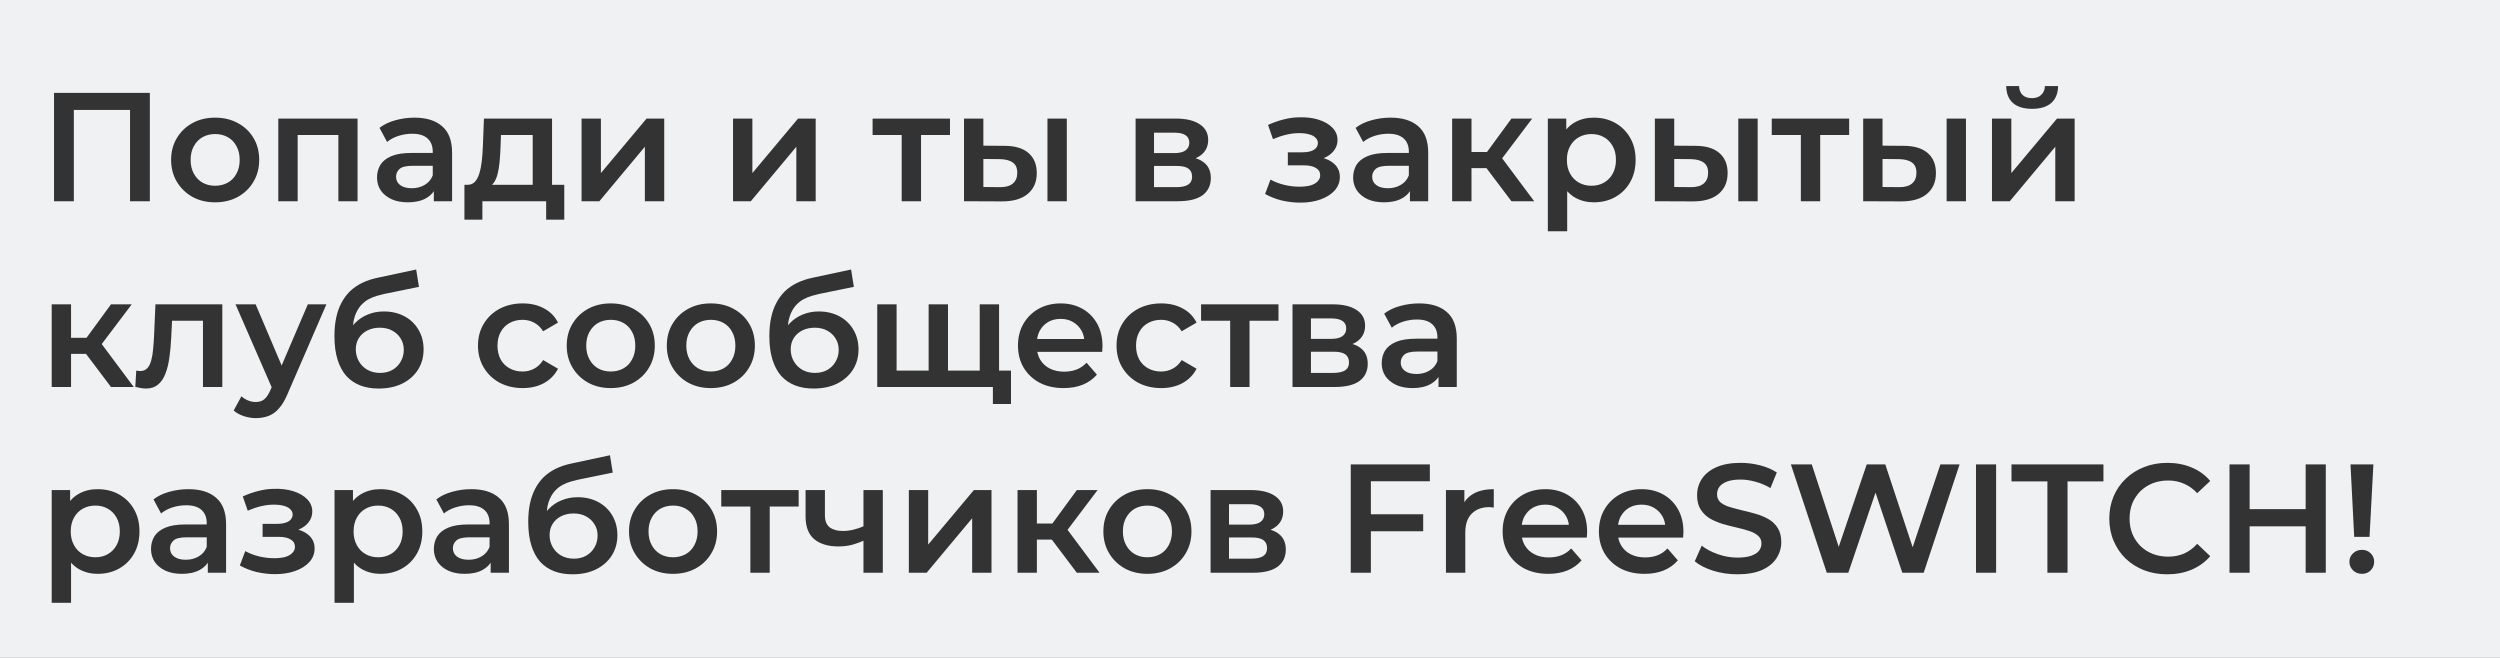 <?xml version="1.0" encoding="UTF-8"?> <svg xmlns="http://www.w3.org/2000/svg" width="323" height="85" viewBox="0 0 323 85" fill="none"><rect x="0" y="0" width="323" height="85" fill="#333333" stroke="none"/><path fill-rule="evenodd" clip-rule="evenodd" d="M323 0H0V85H323V0ZM6.98 12V26H9.54V14.2H16.8V26H19.36V12H6.98ZM24.868 25.44C25.721 25.907 26.694 26.14 27.788 26.14C28.894 26.14 29.874 25.907 30.728 25.44C31.594 24.96 32.268 24.307 32.748 23.48C33.241 22.653 33.488 21.713 33.488 20.66C33.488 19.58 33.241 18.633 32.748 17.82C32.268 17.007 31.594 16.367 30.728 15.9C29.874 15.433 28.894 15.2 27.788 15.2C26.694 15.2 25.721 15.433 24.868 15.9C24.014 16.367 23.341 17.013 22.848 17.84C22.354 18.653 22.108 19.593 22.108 20.66C22.108 21.713 22.354 22.653 22.848 23.48C23.341 24.307 24.014 24.96 24.868 25.44ZM29.428 23.6C28.948 23.867 28.401 24 27.788 24C27.188 24 26.648 23.867 26.168 23.6C25.701 23.333 25.328 22.947 25.048 22.44C24.768 21.933 24.628 21.34 24.628 20.66C24.628 19.967 24.768 19.373 25.048 18.88C25.328 18.373 25.701 17.987 26.168 17.72C26.648 17.453 27.194 17.32 27.808 17.32C28.408 17.32 28.948 17.453 29.428 17.72C29.908 17.987 30.281 18.373 30.548 18.88C30.828 19.373 30.968 19.967 30.968 20.66C30.968 21.34 30.828 21.933 30.548 22.44C30.281 22.947 29.908 23.333 29.428 23.6ZM46.197 15.32H35.957V26H38.457V17.44H43.717V26H46.197V15.32ZM56.051 24.704V26H58.411V19.74C58.411 18.193 57.984 17.053 57.131 16.32C56.291 15.573 55.097 15.2 53.551 15.2C52.697 15.2 51.871 15.313 51.071 15.54C50.284 15.753 49.604 16.08 49.031 16.52L50.011 18.34C50.411 18.007 50.897 17.747 51.471 17.56C52.057 17.373 52.651 17.28 53.251 17.28C54.144 17.28 54.811 17.487 55.251 17.9C55.691 18.3 55.911 18.867 55.911 19.6V19.76H53.151C52.071 19.76 51.204 19.9 50.551 20.18C49.897 20.46 49.424 20.84 49.131 21.32C48.851 21.8 48.711 22.34 48.711 22.94C48.711 23.553 48.871 24.107 49.191 24.6C49.524 25.08 49.991 25.46 50.591 25.74C51.191 26.007 51.891 26.14 52.691 26.14C53.637 26.14 54.417 25.967 55.031 25.62C55.462 25.381 55.802 25.076 56.051 24.704ZM55.911 22.66V21.42H53.331C52.477 21.42 51.904 21.56 51.611 21.84C51.317 22.107 51.171 22.44 51.171 22.84C51.171 23.293 51.351 23.653 51.711 23.92C52.071 24.187 52.571 24.32 53.211 24.32C53.824 24.32 54.371 24.18 54.851 23.9C55.344 23.62 55.697 23.207 55.911 22.66ZM71.324 23.88H72.904V28.38H70.564V26H62.324V28.38H60.004V23.88H60.384C60.784 23.88 61.104 23.753 61.344 23.5C61.598 23.233 61.791 22.873 61.924 22.42C62.071 21.953 62.178 21.427 62.244 20.84C62.311 20.24 62.358 19.62 62.384 18.98L62.524 15.32H71.324V23.88ZM68.824 23.88V17.44H64.724L64.664 19.16C64.638 19.773 64.597 20.367 64.544 20.94C64.491 21.5 64.404 22.02 64.284 22.5C64.164 22.967 63.991 23.353 63.764 23.66C63.705 23.741 63.64 23.814 63.57 23.88H68.824ZM77.637 15.32H75.137V26H77.437L83.317 18.96V26H85.817V15.32H83.537L77.637 22.36V15.32ZM97.207 15.32H94.707V26H97.007L102.887 18.96V26H105.387V15.32H103.107L97.207 22.36V15.32ZM116.498 17.44V26H118.998V17.44H122.738V15.32H112.738V17.44H116.498ZM137.831 15.32H135.331V26H137.831V15.32ZM132.871 19.76C132.164 19.147 131.124 18.84 129.751 18.84L127.051 18.82V15.32H124.551V26L129.391 26.02C130.844 26.033 131.964 25.72 132.751 25.08C133.551 24.427 133.951 23.52 133.951 22.36C133.951 21.24 133.591 20.373 132.871 19.76ZM130.851 23.72C130.464 24.04 129.904 24.193 129.171 24.18L127.051 24.16V20.54L129.171 20.56C129.918 20.573 130.478 20.72 130.851 21C131.238 21.267 131.431 21.707 131.431 22.32C131.431 22.933 131.238 23.4 130.851 23.72ZM151.939 15.32H146.719V26H152.159C153.599 26 154.672 25.74 155.379 25.22C156.086 24.687 156.439 23.947 156.439 23C156.439 22.093 156.119 21.407 155.479 20.94C155.205 20.73 154.868 20.566 154.467 20.448C154.68 20.355 154.877 20.246 155.059 20.12C155.752 19.627 156.099 18.947 156.099 18.08C156.099 17.2 155.726 16.52 154.979 16.04C154.246 15.56 153.232 15.32 151.939 15.32ZM151.959 24.18H149.099V21.44H152.039C152.719 21.44 153.219 21.553 153.539 21.78C153.859 22.007 154.019 22.36 154.019 22.84C154.019 23.293 153.846 23.633 153.499 23.86C153.152 24.073 152.639 24.18 151.959 24.18ZM151.719 19.78H149.099V17.14H151.719C152.359 17.14 152.839 17.247 153.159 17.46C153.492 17.673 153.659 18 153.659 18.44C153.659 18.867 153.492 19.2 153.159 19.44C152.839 19.667 152.359 19.78 151.719 19.78ZM165.589 25.9C166.389 26.087 167.196 26.18 168.009 26.18C168.996 26.18 169.869 26.04 170.629 25.76C171.403 25.48 172.009 25.093 172.449 24.6C172.889 24.093 173.109 23.513 173.109 22.86C173.109 22.047 172.769 21.407 172.089 20.94C171.782 20.723 171.422 20.555 171.011 20.436C171.024 20.431 171.037 20.425 171.049 20.42C171.596 20.193 172.023 19.88 172.329 19.48C172.649 19.067 172.809 18.607 172.809 18.1C172.809 17.487 172.589 16.953 172.149 16.5C171.709 16.047 171.109 15.7 170.349 15.46C169.589 15.22 168.723 15.12 167.749 15.16C167.109 15.173 166.463 15.267 165.809 15.44C165.169 15.6 164.509 15.833 163.829 16.14L164.469 17.98C165.056 17.727 165.629 17.533 166.189 17.4C166.763 17.267 167.316 17.2 167.849 17.2C168.356 17.2 168.789 17.253 169.149 17.36C169.509 17.453 169.783 17.6 169.969 17.8C170.169 17.987 170.269 18.207 170.269 18.46C170.269 18.713 170.189 18.933 170.029 19.12C169.869 19.307 169.636 19.447 169.329 19.54C169.036 19.633 168.676 19.68 168.249 19.68H166.389V21.36H168.449C169.129 21.36 169.649 21.473 170.009 21.7C170.383 21.913 170.569 22.233 170.569 22.66C170.569 22.953 170.456 23.213 170.229 23.44C170.016 23.667 169.709 23.84 169.309 23.96C168.909 24.067 168.429 24.12 167.869 24.12C167.216 24.12 166.563 24.04 165.909 23.88C165.256 23.72 164.669 23.493 164.149 23.2L163.449 25.06C164.089 25.42 164.803 25.7 165.589 25.9ZM182.164 24.704V26H184.524V19.74C184.524 18.193 184.097 17.053 183.244 16.32C182.404 15.573 181.211 15.2 179.664 15.2C178.811 15.2 177.984 15.313 177.184 15.54C176.397 15.753 175.717 16.08 175.144 16.52L176.124 18.34C176.524 18.007 177.011 17.747 177.584 17.56C178.171 17.373 178.764 17.28 179.364 17.28C180.257 17.28 180.924 17.487 181.364 17.9C181.804 18.3 182.024 18.867 182.024 19.6V19.76H179.264C178.184 19.76 177.317 19.9 176.664 20.18C176.011 20.46 175.537 20.84 175.244 21.32C174.964 21.8 174.824 22.34 174.824 22.94C174.824 23.553 174.984 24.107 175.304 24.6C175.637 25.08 176.104 25.46 176.704 25.74C177.304 26.007 178.004 26.14 178.804 26.14C179.751 26.14 180.531 25.967 181.144 25.62C181.576 25.381 181.916 25.076 182.164 24.704ZM182.024 22.66V21.42H179.444C178.591 21.42 178.017 21.56 177.724 21.84C177.431 22.107 177.284 22.44 177.284 22.84C177.284 23.293 177.464 23.653 177.824 23.92C178.184 24.187 178.684 24.32 179.324 24.32C179.937 24.32 180.484 24.18 180.964 23.9C181.457 23.62 181.811 23.207 182.024 22.66ZM192.051 21.72H190.117V26H187.617V15.32H190.117V19.64H192.118L195.277 15.32H197.958L194.08 20.454L198.217 26H195.277L192.051 21.72ZM203.521 25.54C204.241 25.94 205.034 26.14 205.901 26.14C206.954 26.14 207.881 25.913 208.681 25.46C209.494 25.007 210.134 24.373 210.601 23.56C211.081 22.733 211.321 21.767 211.321 20.66C211.321 19.553 211.081 18.593 210.601 17.78C210.134 16.967 209.494 16.333 208.681 15.88C207.881 15.427 206.954 15.2 205.901 15.2C204.994 15.2 204.187 15.4 203.481 15.8C203.054 16.034 202.681 16.343 202.361 16.727V15.32H199.981V29.88H202.481V24.697C202.785 25.039 203.132 25.32 203.521 25.54ZM207.221 23.6C206.754 23.867 206.221 24 205.621 24C205.021 24 204.481 23.867 204.001 23.6C203.521 23.333 203.141 22.947 202.861 22.44C202.581 21.933 202.441 21.34 202.441 20.66C202.441 19.967 202.581 19.373 202.861 18.88C203.141 18.373 203.521 17.987 204.001 17.72C204.481 17.453 205.021 17.32 205.621 17.32C206.221 17.32 206.754 17.453 207.221 17.72C207.701 17.987 208.081 18.373 208.361 18.88C208.641 19.373 208.781 19.967 208.781 20.66C208.781 21.34 208.641 21.933 208.361 22.44C208.081 22.947 207.701 23.333 207.221 23.6ZM227.089 15.32H224.589V26H227.089V15.32ZM222.129 19.76C221.422 19.147 220.382 18.84 219.009 18.84L216.309 18.82V15.32H213.809V26L218.649 26.02C220.102 26.033 221.222 25.72 222.009 25.08C222.809 24.427 223.209 23.52 223.209 22.36C223.209 21.24 222.849 20.373 222.129 19.76ZM220.109 23.72C219.722 24.04 219.162 24.193 218.429 24.18L216.309 24.16V20.54L218.429 20.56C219.176 20.573 219.736 20.72 220.109 21C220.496 21.267 220.689 21.707 220.689 22.32C220.689 22.933 220.496 23.4 220.109 23.72ZM232.67 17.44H228.91V15.32H238.91V17.44H235.17V26H232.67V17.44ZM254.003 15.32H251.503V26H254.003V15.32ZM249.043 19.76C248.336 19.147 247.296 18.84 245.923 18.84L243.223 18.82V15.32H240.723V26L245.563 26.02C247.016 26.033 248.136 25.72 248.923 25.08C249.723 24.427 250.123 23.52 250.123 22.36C250.123 21.24 249.763 20.373 249.043 19.76ZM247.023 23.72C246.636 24.04 246.076 24.193 245.343 24.18L243.223 24.16V20.54L245.343 20.56C246.09 20.573 246.65 20.72 247.023 21C247.41 21.267 247.603 21.707 247.603 22.32C247.603 22.933 247.41 23.4 247.023 23.72ZM259.864 15.32H257.364V26H259.664L265.544 18.96V26H268.044V15.32H265.764L259.864 22.36V15.32ZM260.084 13.32C260.657 13.813 261.477 14.06 262.544 14.06C263.61 14.06 264.43 13.813 265.004 13.32C265.59 12.813 265.89 12.08 265.904 11.12H264.204C264.19 11.6 264.03 11.98 263.724 12.26C263.43 12.54 263.03 12.68 262.524 12.68C262.004 12.68 261.597 12.54 261.304 12.26C261.024 11.98 260.877 11.6 260.864 11.12H259.204C259.217 12.08 259.51 12.813 260.084 13.32ZM11.113 45.72L14.34 50H17.28L13.142 44.454L17.02 39.32H14.34L11.181 43.64H9.18V39.32H6.68V50H9.18V45.72H11.113ZM17.603 47.88L17.483 49.98C17.737 50.047 17.977 50.1 18.203 50.14C18.443 50.18 18.663 50.2 18.863 50.2C19.49 50.2 20.003 50.033 20.403 49.7C20.817 49.367 21.137 48.9 21.363 48.3C21.603 47.7 21.777 47 21.883 46.2C22.003 45.387 22.083 44.507 22.123 43.56L22.229 41.44H26.223V50H28.723V39.32H20.083L19.903 43.44C19.877 43.987 19.837 44.533 19.783 45.08C19.743 45.613 19.663 46.1 19.543 46.54C19.437 46.967 19.27 47.307 19.043 47.56C18.817 47.813 18.497 47.94 18.083 47.94C18.017 47.94 17.943 47.933 17.863 47.92C17.783 47.907 17.697 47.893 17.603 47.88ZM31.49 53.76C32.01 53.933 32.53 54.02 33.05 54.02C33.65 54.02 34.197 53.927 34.69 53.74C35.197 53.553 35.65 53.227 36.05 52.76C36.464 52.293 36.837 51.66 37.17 50.86L42.17 39.32H39.77L36.389 47.22L33.03 39.32H30.43L35.099 50.033L34.91 50.46C34.67 50.993 34.41 51.373 34.13 51.6C33.85 51.827 33.483 51.94 33.03 51.94C32.697 51.94 32.37 51.873 32.05 51.74C31.73 51.607 31.444 51.427 31.19 51.2L30.19 53.04C30.537 53.347 30.97 53.587 31.49 53.76ZM46.549 49.8C47.242 50.067 48.029 50.2 48.909 50.2C50.082 50.2 51.102 49.987 51.969 49.56C52.849 49.12 53.529 48.52 54.009 47.76C54.489 47 54.729 46.127 54.729 45.14C54.729 44.193 54.509 43.347 54.069 42.6C53.629 41.853 53.022 41.273 52.249 40.86C51.476 40.447 50.589 40.24 49.589 40.24C48.842 40.24 48.149 40.373 47.509 40.64C46.882 40.893 46.329 41.267 45.849 41.76C45.766 41.846 45.685 41.935 45.608 42.027C45.652 41.577 45.732 41.181 45.849 40.84C46.049 40.28 46.302 39.827 46.609 39.48C46.929 39.12 47.269 38.847 47.629 38.66C48.002 38.46 48.362 38.313 48.709 38.22C49.069 38.113 49.376 38.033 49.629 37.98L54.129 37.06L53.769 34.82L48.809 35.88C48.049 36.04 47.369 36.267 46.769 36.56C46.169 36.853 45.642 37.22 45.189 37.66C44.749 38.1 44.382 38.607 44.089 39.18C43.796 39.74 43.576 40.373 43.429 41.08C43.282 41.787 43.209 42.567 43.209 43.42C43.209 44.593 43.342 45.607 43.609 46.46C43.876 47.313 44.256 48.02 44.749 48.58C45.256 49.127 45.856 49.533 46.549 49.8ZM50.689 47.8C50.236 48.053 49.709 48.18 49.109 48.18C48.496 48.18 47.949 48.047 47.469 47.78C47.002 47.513 46.636 47.147 46.369 46.68C46.102 46.213 45.969 45.7 45.969 45.14C45.969 44.593 46.096 44.113 46.349 43.7C46.616 43.273 46.982 42.94 47.449 42.7C47.929 42.46 48.469 42.34 49.069 42.34C49.696 42.34 50.236 42.467 50.689 42.72C51.156 42.973 51.516 43.313 51.769 43.74C52.036 44.153 52.169 44.64 52.169 45.2C52.169 45.76 52.036 46.267 51.769 46.72C51.516 47.173 51.156 47.533 50.689 47.8ZM64.536 49.44C65.416 49.907 66.416 50.14 67.536 50.14C68.576 50.14 69.489 49.927 70.276 49.5C71.076 49.06 71.683 48.44 72.096 47.64L70.176 46.52C69.856 47.027 69.463 47.4 68.996 47.64C68.543 47.88 68.049 48 67.516 48C66.903 48 66.349 47.867 65.856 47.6C65.363 47.333 64.976 46.953 64.696 46.46C64.416 45.953 64.276 45.353 64.276 44.66C64.276 43.967 64.416 43.373 64.696 42.88C64.976 42.373 65.363 41.987 65.856 41.72C66.349 41.453 66.903 41.32 67.516 41.32C68.049 41.32 68.543 41.44 68.996 41.68C69.463 41.92 69.856 42.293 70.176 42.8L72.096 41.68C71.683 40.867 71.076 40.253 70.276 39.84C69.489 39.413 68.576 39.2 67.536 39.2C66.416 39.2 65.416 39.433 64.536 39.9C63.669 40.367 62.989 41.013 62.496 41.84C62.003 42.653 61.756 43.593 61.756 44.66C61.756 45.713 62.003 46.653 62.496 47.48C62.989 48.307 63.669 48.96 64.536 49.44ZM75.981 49.44C76.834 49.907 77.808 50.14 78.901 50.14C80.008 50.14 80.988 49.907 81.841 49.44C82.708 48.96 83.381 48.307 83.861 47.48C84.354 46.653 84.601 45.713 84.601 44.66C84.601 43.58 84.354 42.633 83.861 41.82C83.381 41.007 82.708 40.367 81.841 39.9C80.988 39.433 80.008 39.2 78.901 39.2C77.808 39.2 76.834 39.433 75.981 39.9C75.128 40.367 74.454 41.013 73.961 41.84C73.468 42.653 73.221 43.593 73.221 44.66C73.221 45.713 73.468 46.653 73.961 47.48C74.454 48.307 75.128 48.96 75.981 49.44ZM80.541 47.6C80.061 47.867 79.514 48 78.901 48C78.301 48 77.761 47.867 77.281 47.6C76.814 47.333 76.441 46.947 76.161 46.44C75.881 45.933 75.741 45.34 75.741 44.66C75.741 43.967 75.881 43.373 76.161 42.88C76.441 42.373 76.814 41.987 77.281 41.72C77.761 41.453 78.308 41.32 78.921 41.32C79.521 41.32 80.061 41.453 80.541 41.72C81.021 41.987 81.394 42.373 81.661 42.88C81.941 43.373 82.081 43.967 82.081 44.66C82.081 45.34 81.941 45.933 81.661 46.44C81.394 46.947 81.021 47.333 80.541 47.6ZM88.911 49.44C89.764 49.907 90.737 50.14 91.831 50.14C92.937 50.14 93.917 49.907 94.771 49.44C95.637 48.96 96.311 48.307 96.791 47.48C97.284 46.653 97.531 45.713 97.531 44.66C97.531 43.58 97.284 42.633 96.791 41.82C96.311 41.007 95.637 40.367 94.771 39.9C93.917 39.433 92.937 39.2 91.831 39.2C90.737 39.2 89.764 39.433 88.911 39.9C88.057 40.367 87.384 41.013 86.891 41.84C86.397 42.653 86.151 43.593 86.151 44.66C86.151 45.713 86.397 46.653 86.891 47.48C87.384 48.307 88.057 48.96 88.911 49.44ZM93.471 47.6C92.991 47.867 92.444 48 91.831 48C91.231 48 90.691 47.867 90.211 47.6C89.744 47.333 89.371 46.947 89.091 46.44C88.811 45.933 88.671 45.34 88.671 44.66C88.671 43.967 88.811 43.373 89.091 42.88C89.371 42.373 89.744 41.987 90.211 41.72C90.691 41.453 91.237 41.32 91.851 41.32C92.451 41.32 92.991 41.453 93.471 41.72C93.951 41.987 94.324 42.373 94.591 42.88C94.871 43.373 95.011 43.967 95.011 44.66C95.011 45.34 94.871 45.933 94.591 46.44C94.324 46.947 93.951 47.333 93.471 47.6ZM102.74 49.8C103.434 50.067 104.22 50.2 105.1 50.2C106.274 50.2 107.294 49.987 108.16 49.56C109.04 49.12 109.72 48.52 110.2 47.76C110.68 47 110.92 46.127 110.92 45.14C110.92 44.193 110.7 43.347 110.26 42.6C109.82 41.853 109.214 41.273 108.44 40.86C107.667 40.447 106.78 40.24 105.78 40.24C105.034 40.24 104.34 40.373 103.7 40.64C103.074 40.893 102.52 41.267 102.04 41.76C101.957 41.846 101.877 41.935 101.8 42.027C101.844 41.577 101.924 41.181 102.04 40.84C102.24 40.28 102.494 39.827 102.8 39.48C103.12 39.12 103.46 38.847 103.82 38.66C104.194 38.46 104.554 38.313 104.9 38.22C105.26 38.113 105.567 38.033 105.82 37.98L110.32 37.06L109.96 34.82L105 35.88C104.24 36.04 103.56 36.267 102.96 36.56C102.36 36.853 101.834 37.22 101.38 37.66C100.94 38.1 100.574 38.607 100.28 39.18C99.987 39.74 99.767 40.373 99.62 41.08C99.474 41.787 99.4 42.567 99.4 43.42C99.4 44.593 99.534 45.607 99.8 46.46C100.067 47.313 100.447 48.02 100.94 48.58C101.447 49.127 102.047 49.533 102.74 49.8ZM106.88 47.8C106.427 48.053 105.9 48.18 105.3 48.18C104.687 48.18 104.14 48.047 103.66 47.78C103.194 47.513 102.827 47.147 102.56 46.68C102.294 46.213 102.16 45.7 102.16 45.14C102.16 44.593 102.287 44.113 102.54 43.7C102.807 43.273 103.174 42.94 103.64 42.7C104.12 42.46 104.66 42.34 105.26 42.34C105.887 42.34 106.427 42.467 106.88 42.72C107.347 42.973 107.707 43.313 107.96 43.74C108.227 44.153 108.36 44.64 108.36 45.2C108.36 45.76 108.227 46.267 107.96 46.72C107.707 47.173 107.347 47.533 106.88 47.8ZM119.98 39.32V47.88H115.84V39.32H113.34V50H126.5H128.28V52.2H130.62V47.88H129.08V39.32H126.58V47.88H126.5H122.48V39.32H119.98ZM134.302 49.44C135.195 49.907 136.235 50.14 137.422 50.14C138.355 50.14 139.182 49.993 139.902 49.7C140.635 49.393 141.242 48.96 141.722 48.4L140.382 46.86C140.008 47.26 139.582 47.553 139.102 47.74C138.622 47.927 138.082 48.02 137.482 48.02C136.788 48.02 136.175 47.887 135.642 47.62C135.108 47.353 134.695 46.973 134.402 46.48C134.217 46.169 134.09 45.829 134.022 45.46H142.402C142.415 45.34 142.422 45.213 142.422 45.08C142.435 44.947 142.442 44.827 142.442 44.72C142.442 43.6 142.208 42.627 141.742 41.8C141.275 40.973 140.635 40.333 139.822 39.88C139.008 39.427 138.082 39.2 137.042 39.2C135.975 39.2 135.022 39.433 134.182 39.9C133.355 40.367 132.702 41.013 132.222 41.84C131.755 42.653 131.522 43.593 131.522 44.66C131.522 45.713 131.762 46.653 132.242 47.48C132.735 48.307 133.422 48.96 134.302 49.44ZM134 43.8C134.054 43.399 134.168 43.039 134.342 42.72C134.608 42.24 134.968 41.867 135.422 41.6C135.888 41.333 136.428 41.2 137.042 41.2C137.642 41.2 138.168 41.333 138.622 41.6C139.088 41.867 139.455 42.233 139.722 42.7C139.91 43.03 140.029 43.397 140.077 43.8H134ZM147.036 49.44C147.916 49.907 148.916 50.14 150.036 50.14C151.076 50.14 151.989 49.927 152.776 49.5C153.576 49.06 154.183 48.44 154.596 47.64L152.676 46.52C152.356 47.027 151.963 47.4 151.496 47.64C151.043 47.88 150.549 48 150.016 48C149.403 48 148.849 47.867 148.356 47.6C147.863 47.333 147.476 46.953 147.196 46.46C146.916 45.953 146.776 45.353 146.776 44.66C146.776 43.967 146.916 43.373 147.196 42.88C147.476 42.373 147.863 41.987 148.356 41.72C148.849 41.453 149.403 41.32 150.016 41.32C150.549 41.32 151.043 41.44 151.496 41.68C151.963 41.92 152.356 42.293 152.676 42.8L154.596 41.68C154.183 40.867 153.576 40.253 152.776 39.84C151.989 39.413 151.076 39.2 150.036 39.2C148.916 39.2 147.916 39.433 147.036 39.9C146.169 40.367 145.489 41.013 144.996 41.84C144.503 42.653 144.256 43.593 144.256 44.66C144.256 45.713 144.503 46.653 144.996 47.48C145.489 48.307 146.169 48.96 147.036 49.44ZM158.939 41.44H155.179V39.32H165.179V41.44H161.439V50H158.939V41.44ZM172.212 39.32H166.992V50H172.432C173.872 50 174.946 49.74 175.652 49.22C176.359 48.687 176.712 47.947 176.712 47C176.712 46.093 176.393 45.407 175.753 44.94C175.479 44.73 175.141 44.566 174.74 44.448C174.953 44.355 175.151 44.246 175.333 44.12C176.026 43.627 176.372 42.947 176.372 42.08C176.372 41.2 175.999 40.52 175.253 40.04C174.519 39.56 173.506 39.32 172.212 39.32ZM172.232 48.18H169.372V45.44H172.312C172.993 45.44 173.493 45.553 173.812 45.78C174.133 46.007 174.292 46.36 174.292 46.84C174.292 47.293 174.119 47.633 173.773 47.86C173.426 48.073 172.913 48.18 172.232 48.18ZM171.993 43.78H169.372V41.14H171.993C172.633 41.14 173.113 41.247 173.432 41.46C173.766 41.673 173.932 42 173.932 42.44C173.932 42.867 173.766 43.2 173.432 43.44C173.113 43.667 172.633 43.78 171.993 43.78ZM185.855 48.704V50H188.215V43.74C188.215 42.193 187.789 41.053 186.935 40.32C186.095 39.573 184.902 39.2 183.355 39.2C182.502 39.2 181.675 39.313 180.875 39.54C180.089 39.753 179.409 40.08 178.835 40.52L179.815 42.34C180.215 42.007 180.702 41.747 181.275 41.56C181.862 41.373 182.455 41.28 183.055 41.28C183.949 41.28 184.615 41.487 185.055 41.9C185.495 42.3 185.715 42.867 185.715 43.6V43.76H182.955C181.875 43.76 181.009 43.9 180.355 44.18C179.702 44.46 179.229 44.84 178.935 45.32C178.655 45.8 178.515 46.34 178.515 46.94C178.515 47.553 178.675 48.107 178.995 48.6C179.329 49.08 179.795 49.46 180.395 49.74C180.995 50.007 181.695 50.14 182.495 50.14C183.442 50.14 184.222 49.967 184.835 49.62C185.267 49.381 185.607 49.076 185.855 48.704ZM185.715 46.66V45.42H183.135C182.282 45.42 181.709 45.56 181.415 45.84C181.122 46.107 180.975 46.44 180.975 46.84C180.975 47.293 181.155 47.653 181.515 47.92C181.875 48.187 182.375 48.32 183.015 48.32C183.629 48.32 184.175 48.18 184.655 47.9C185.149 47.62 185.502 47.207 185.715 46.66ZM10.22 73.54C10.94 73.94 11.733 74.14 12.6 74.14C13.653 74.14 14.58 73.913 15.38 73.46C16.193 73.007 16.833 72.373 17.3 71.56C17.78 70.733 18.02 69.767 18.02 68.66C18.02 67.553 17.78 66.593 17.3 65.78C16.833 64.967 16.193 64.333 15.38 63.88C14.58 63.427 13.653 63.2 12.6 63.2C11.693 63.2 10.887 63.4 10.18 63.8C9.753 64.034 9.38 64.343 9.06 64.727V63.32H6.68V77.88H9.18V72.697C9.484 73.039 9.831 73.32 10.22 73.54ZM13.92 71.6C13.453 71.867 12.92 72 12.32 72C11.72 72 11.18 71.867 10.7 71.6C10.22 71.333 9.84 70.947 9.56 70.44C9.28 69.933 9.14 69.34 9.14 68.66C9.14 67.967 9.28 67.373 9.56 66.88C9.84 66.373 10.22 65.987 10.7 65.72C11.18 65.453 11.72 65.32 12.32 65.32C12.92 65.32 13.453 65.453 13.92 65.72C14.4 65.987 14.78 66.373 15.06 66.88C15.34 67.373 15.48 67.967 15.48 68.66C15.48 69.34 15.34 69.933 15.06 70.44C14.78 70.947 14.4 71.333 13.92 71.6ZM26.851 72.704V74H29.211V67.74C29.211 66.193 28.785 65.053 27.931 64.32C27.091 63.573 25.898 63.2 24.351 63.2C23.498 63.2 22.671 63.313 21.871 63.54C21.085 63.753 20.405 64.08 19.831 64.52L20.811 66.34C21.211 66.007 21.698 65.747 22.271 65.56C22.858 65.373 23.451 65.28 24.051 65.28C24.945 65.28 25.611 65.487 26.051 65.9C26.491 66.3 26.711 66.867 26.711 67.6V67.76H23.951C22.871 67.76 22.005 67.9 21.351 68.18C20.698 68.46 20.225 68.84 19.931 69.32C19.651 69.8 19.511 70.34 19.511 70.94C19.511 71.553 19.671 72.107 19.991 72.6C20.325 73.08 20.791 73.46 21.391 73.74C21.991 74.007 22.691 74.14 23.491 74.14C24.438 74.14 25.218 73.967 25.831 73.62C26.263 73.381 26.603 73.076 26.851 72.704ZM26.711 70.66V69.42H24.131C23.278 69.42 22.705 69.56 22.411 69.84C22.118 70.107 21.971 70.44 21.971 70.84C21.971 71.293 22.151 71.653 22.511 71.92C22.871 72.187 23.371 72.32 24.011 72.32C24.625 72.32 25.171 72.18 25.651 71.9C26.145 71.62 26.498 71.207 26.711 70.66ZM33.128 73.9C33.928 74.087 34.735 74.18 35.548 74.18C36.535 74.18 37.408 74.04 38.168 73.76C38.942 73.48 39.548 73.093 39.988 72.6C40.428 72.093 40.648 71.513 40.648 70.86C40.648 70.047 40.308 69.407 39.628 68.94C39.321 68.723 38.961 68.555 38.55 68.436C38.563 68.431 38.576 68.425 38.588 68.42C39.135 68.193 39.562 67.88 39.868 67.48C40.188 67.067 40.348 66.607 40.348 66.1C40.348 65.487 40.128 64.953 39.688 64.5C39.248 64.047 38.648 63.7 37.888 63.46C37.128 63.22 36.262 63.12 35.288 63.16C34.648 63.173 34.002 63.267 33.348 63.44C32.708 63.6 32.048 63.833 31.368 64.14L32.008 65.98C32.595 65.727 33.168 65.533 33.728 65.4C34.302 65.267 34.855 65.2 35.388 65.2C35.895 65.2 36.328 65.253 36.688 65.36C37.048 65.453 37.322 65.6 37.508 65.8C37.708 65.987 37.808 66.207 37.808 66.46C37.808 66.713 37.728 66.933 37.568 67.12C37.408 67.307 37.175 67.447 36.868 67.54C36.575 67.633 36.215 67.68 35.788 67.68H33.928V69.36H35.988C36.668 69.36 37.188 69.473 37.548 69.7C37.922 69.913 38.108 70.233 38.108 70.66C38.108 70.953 37.995 71.213 37.768 71.44C37.555 71.667 37.248 71.84 36.848 71.96C36.448 72.067 35.968 72.12 35.408 72.12C34.755 72.12 34.102 72.04 33.448 71.88C32.795 71.72 32.208 71.493 31.688 71.2L30.988 73.06C31.628 73.42 32.342 73.7 33.128 73.9ZM46.763 73.54C47.483 73.94 48.276 74.14 49.143 74.14C50.196 74.14 51.123 73.913 51.923 73.46C52.736 73.007 53.376 72.373 53.843 71.56C54.323 70.733 54.563 69.767 54.563 68.66C54.563 67.553 54.323 66.593 53.843 65.78C53.376 64.967 52.736 64.333 51.923 63.88C51.123 63.427 50.196 63.2 49.143 63.2C48.236 63.2 47.43 63.4 46.723 63.8C46.296 64.034 45.923 64.343 45.603 64.727V63.32H43.223V77.88H45.723V72.697C46.027 73.039 46.374 73.32 46.763 73.54ZM50.463 71.6C49.996 71.867 49.463 72 48.863 72C48.263 72 47.723 71.867 47.243 71.6C46.763 71.333 46.383 70.947 46.103 70.44C45.823 69.933 45.683 69.34 45.683 68.66C45.683 67.967 45.823 67.373 46.103 66.88C46.383 66.373 46.763 65.987 47.243 65.72C47.723 65.453 48.263 65.32 48.863 65.32C49.463 65.32 49.996 65.453 50.463 65.72C50.943 65.987 51.323 66.373 51.603 66.88C51.883 67.373 52.023 67.967 52.023 68.66C52.023 69.34 51.883 69.933 51.603 70.44C51.323 70.947 50.943 71.333 50.463 71.6ZM63.394 72.704V74H65.754V67.74C65.754 66.193 65.328 65.053 64.474 64.32C63.634 63.573 62.441 63.2 60.894 63.2C60.041 63.2 59.214 63.313 58.414 63.54C57.628 63.753 56.948 64.08 56.374 64.52L57.354 66.34C57.754 66.007 58.241 65.747 58.814 65.56C59.401 65.373 59.994 65.28 60.594 65.28C61.488 65.28 62.154 65.487 62.594 65.9C63.034 66.3 63.254 66.867 63.254 67.6V67.76H60.494C59.414 67.76 58.548 67.9 57.894 68.18C57.241 68.46 56.768 68.84 56.474 69.32C56.194 69.8 56.054 70.34 56.054 70.94C56.054 71.553 56.214 72.107 56.534 72.6C56.868 73.08 57.334 73.46 57.934 73.74C58.534 74.007 59.234 74.14 60.034 74.14C60.981 74.14 61.761 73.967 62.374 73.62C62.806 73.381 63.146 73.076 63.394 72.704ZM63.254 70.66V69.42H60.674C59.821 69.42 59.248 69.56 58.954 69.84C58.661 70.107 58.514 70.44 58.514 70.84C58.514 71.293 58.694 71.653 59.054 71.92C59.414 72.187 59.914 72.32 60.554 72.32C61.168 72.32 61.714 72.18 62.194 71.9C62.688 71.62 63.041 71.207 63.254 70.66ZM71.588 73.8C72.281 74.067 73.068 74.2 73.948 74.2C75.121 74.2 76.141 73.987 77.008 73.56C77.888 73.12 78.568 72.52 79.048 71.76C79.528 71 79.768 70.127 79.768 69.14C79.768 68.193 79.548 67.347 79.108 66.6C78.668 65.853 78.061 65.273 77.288 64.86C76.515 64.447 75.628 64.24 74.628 64.24C73.881 64.24 73.188 64.373 72.548 64.64C71.921 64.893 71.368 65.267 70.888 65.76C70.805 65.846 70.725 65.935 70.648 66.027C70.691 65.577 70.772 65.181 70.888 64.84C71.088 64.28 71.341 63.827 71.648 63.48C71.968 63.12 72.308 62.847 72.668 62.66C73.041 62.46 73.401 62.313 73.748 62.22C74.108 62.113 74.415 62.033 74.668 61.98L79.168 61.06L78.808 58.82L73.848 59.88C73.088 60.04 72.408 60.267 71.808 60.56C71.208 60.853 70.681 61.22 70.228 61.66C69.788 62.1 69.421 62.607 69.128 63.18C68.835 63.74 68.615 64.373 68.468 65.08C68.321 65.787 68.248 66.567 68.248 67.42C68.248 68.593 68.381 69.607 68.648 70.46C68.915 71.313 69.295 72.02 69.788 72.58C70.295 73.127 70.895 73.533 71.588 73.8ZM75.728 71.8C75.275 72.053 74.748 72.18 74.148 72.18C73.535 72.18 72.988 72.047 72.508 71.78C72.041 71.513 71.675 71.147 71.408 70.68C71.141 70.213 71.008 69.7 71.008 69.14C71.008 68.593 71.135 68.113 71.388 67.7C71.655 67.273 72.021 66.94 72.488 66.7C72.968 66.46 73.508 66.34 74.108 66.34C74.735 66.34 75.275 66.467 75.728 66.72C76.195 66.973 76.555 67.313 76.808 67.74C77.075 68.153 77.208 68.64 77.208 69.2C77.208 69.76 77.075 70.267 76.808 70.72C76.555 71.173 76.195 71.533 75.728 71.8ZM84.028 73.44C84.881 73.907 85.855 74.14 86.948 74.14C88.055 74.14 89.034 73.907 89.888 73.44C90.754 72.96 91.428 72.307 91.908 71.48C92.401 70.653 92.648 69.713 92.648 68.66C92.648 67.58 92.401 66.633 91.908 65.82C91.428 65.007 90.754 64.367 89.888 63.9C89.034 63.433 88.055 63.2 86.948 63.2C85.855 63.2 84.881 63.433 84.028 63.9C83.174 64.367 82.501 65.013 82.008 65.84C81.514 66.653 81.268 67.593 81.268 68.66C81.268 69.713 81.514 70.653 82.008 71.48C82.501 72.307 83.174 72.96 84.028 73.44ZM88.588 71.6C88.108 71.867 87.561 72 86.948 72C86.348 72 85.808 71.867 85.328 71.6C84.861 71.333 84.488 70.947 84.208 70.44C83.928 69.933 83.788 69.34 83.788 68.66C83.788 67.967 83.928 67.373 84.208 66.88C84.488 66.373 84.861 65.987 85.328 65.72C85.808 65.453 86.355 65.32 86.968 65.32C87.568 65.32 88.108 65.453 88.588 65.72C89.068 65.987 89.441 66.373 89.708 66.88C89.988 67.373 90.128 67.967 90.128 68.66C90.128 69.34 89.988 69.933 89.708 70.44C89.441 70.947 89.068 71.333 88.588 71.6ZM96.947 65.44V74H99.447V65.44H103.187V63.32H93.187V65.44H96.947ZM111.56 68V63.32H114.06V74H111.56V69.863C111.106 70.067 110.626 70.239 110.12 70.38C109.56 70.527 108.967 70.6 108.34 70.6C106.994 70.6 105.947 70.287 105.2 69.66C104.454 69.033 104.08 68.06 104.08 66.74V63.32H106.58V66.58C106.58 67.287 106.78 67.8 107.18 68.12C107.594 68.44 108.16 68.6 108.88 68.6C109.36 68.6 109.84 68.54 110.32 68.42C110.739 68.315 111.152 68.175 111.56 68ZM117.422 63.32V74H119.722L125.602 66.96V74H128.102V63.32H125.822L119.922 70.36V63.32H117.422ZM135.898 69.72L139.125 74H142.065L137.927 68.454L141.805 63.32H139.125L135.966 67.64H133.965V63.32H131.465V74H133.965V69.72H135.898ZM145.317 73.44C146.17 73.907 147.144 74.14 148.237 74.14C149.344 74.14 150.324 73.907 151.177 73.44C152.044 72.96 152.717 72.307 153.197 71.48C153.69 70.653 153.937 69.713 153.937 68.66C153.937 67.58 153.69 66.633 153.197 65.82C152.717 65.007 152.044 64.367 151.177 63.9C150.324 63.433 149.344 63.2 148.237 63.2C147.144 63.2 146.17 63.433 145.317 63.9C144.464 64.367 143.79 65.013 143.297 65.84C142.804 66.653 142.557 67.593 142.557 68.66C142.557 69.713 142.804 70.653 143.297 71.48C143.79 72.307 144.464 72.96 145.317 73.44ZM149.877 71.6C149.397 71.867 148.85 72 148.237 72C147.637 72 147.097 71.867 146.617 71.6C146.15 71.333 145.777 70.947 145.497 70.44C145.217 69.933 145.077 69.34 145.077 68.66C145.077 67.967 145.217 67.373 145.497 66.88C145.777 66.373 146.15 65.987 146.617 65.72C147.097 65.453 147.644 65.32 148.257 65.32C148.857 65.32 149.397 65.453 149.877 65.72C150.357 65.987 150.73 66.373 150.997 66.88C151.277 67.373 151.417 67.967 151.417 68.66C151.417 69.34 151.277 69.933 150.997 70.44C150.73 70.947 150.357 71.333 149.877 71.6ZM156.407 63.32V74H161.847C163.287 74 164.36 73.74 165.067 73.22C165.773 72.687 166.127 71.947 166.127 71C166.127 70.093 165.807 69.407 165.167 68.94C164.893 68.73 164.555 68.566 164.154 68.448C164.367 68.355 164.565 68.246 164.747 68.12C165.44 67.627 165.787 66.947 165.787 66.08C165.787 65.2 165.413 64.52 164.667 64.04C163.933 63.56 162.92 63.32 161.627 63.32H156.407ZM161.647 72.18H158.787V69.44H161.727C162.407 69.44 162.907 69.553 163.227 69.78C163.547 70.007 163.707 70.36 163.707 70.84C163.707 71.293 163.533 71.633 163.187 71.86C162.84 72.073 162.327 72.18 161.647 72.18ZM161.407 67.78H158.787V65.14H161.407C162.047 65.14 162.527 65.247 162.847 65.46C163.18 65.673 163.347 66 163.347 66.44C163.347 66.867 163.18 67.2 162.847 67.44C162.527 67.667 162.047 67.78 161.407 67.78ZM177.117 68.64V74H174.517V60H184.737V62.18H177.117V66.44H183.877V68.64H177.117ZM186.816 63.32V74H189.316V68.82C189.316 67.727 189.596 66.907 190.156 66.36C190.716 65.8 191.469 65.52 192.416 65.52C192.509 65.52 192.602 65.527 192.696 65.54C192.789 65.54 192.889 65.553 192.996 65.58V63.2C191.969 63.2 191.109 63.387 190.416 63.76C189.909 64.038 189.503 64.412 189.196 64.883V63.32H186.816ZM196.919 73.44C197.812 73.907 198.852 74.14 200.039 74.14C200.972 74.14 201.799 73.993 202.519 73.7C203.252 73.393 203.859 72.96 204.339 72.4L202.999 70.86C202.626 71.26 202.199 71.553 201.719 71.74C201.239 71.927 200.699 72.02 200.099 72.02C199.406 72.02 198.792 71.887 198.259 71.62C197.726 71.353 197.312 70.973 197.019 70.48C196.834 70.169 196.707 69.829 196.639 69.46H205.019C205.032 69.34 205.039 69.213 205.039 69.08C205.052 68.947 205.059 68.827 205.059 68.72C205.059 67.6 204.826 66.627 204.359 65.8C203.892 64.973 203.252 64.333 202.439 63.88C201.626 63.427 200.699 63.2 199.659 63.2C198.592 63.2 197.639 63.433 196.799 63.9C195.972 64.367 195.319 65.013 194.839 65.84C194.372 66.653 194.139 67.593 194.139 68.66C194.139 69.713 194.379 70.653 194.859 71.48C195.352 72.307 196.039 72.96 196.919 73.44ZM196.617 67.8C196.671 67.399 196.786 67.039 196.959 66.72C197.226 66.24 197.586 65.867 198.039 65.6C198.506 65.333 199.046 65.2 199.659 65.2C200.259 65.2 200.786 65.333 201.239 65.6C201.706 65.867 202.072 66.233 202.339 66.7C202.527 67.03 202.646 67.397 202.695 67.8H196.617ZM209.36 73.44C210.254 73.907 211.294 74.14 212.48 74.14C213.414 74.14 214.24 73.993 214.96 73.7C215.694 73.393 216.3 72.96 216.78 72.4L215.44 70.86C215.067 71.26 214.64 71.553 214.16 71.74C213.68 71.927 213.14 72.02 212.54 72.02C211.847 72.02 211.234 71.887 210.7 71.62C210.167 71.353 209.754 70.973 209.46 70.48C209.275 70.169 209.149 69.829 209.08 69.46H217.46C217.474 69.34 217.48 69.213 217.48 69.08C217.494 68.947 217.5 68.827 217.5 68.72C217.5 67.6 217.267 66.627 216.8 65.8C216.334 64.973 215.694 64.333 214.88 63.88C214.067 63.427 213.14 63.2 212.1 63.2C211.034 63.2 210.08 63.433 209.24 63.9C208.414 64.367 207.76 65.013 207.28 65.84C206.814 66.653 206.58 67.593 206.58 68.66C206.58 69.713 206.82 70.653 207.3 71.48C207.794 72.307 208.48 72.96 209.36 73.44ZM209.058 67.8C209.113 67.399 209.227 67.039 209.4 66.72C209.667 66.24 210.027 65.867 210.48 65.6C210.947 65.333 211.487 65.2 212.1 65.2C212.7 65.2 213.227 65.333 213.68 65.6C214.147 65.867 214.514 66.233 214.78 66.7C214.969 67.03 215.087 67.397 215.136 67.8H209.058ZM221.342 73.74C222.342 74.047 223.388 74.2 224.482 74.2C225.762 74.2 226.822 74.013 227.662 73.64C228.502 73.253 229.122 72.747 229.522 72.12C229.935 71.48 230.142 70.787 230.142 70.04C230.142 69.307 229.988 68.7 229.682 68.22C229.388 67.74 228.995 67.36 228.502 67.08C228.022 66.8 227.482 66.573 226.882 66.4C226.295 66.227 225.702 66.073 225.102 65.94C224.502 65.793 223.955 65.647 223.462 65.5C222.982 65.353 222.588 65.153 222.282 64.9C221.988 64.633 221.842 64.287 221.842 63.86C221.842 63.5 221.942 63.18 222.142 62.9C222.355 62.62 222.682 62.393 223.122 62.22C223.575 62.047 224.162 61.96 224.882 61.96C225.495 61.96 226.135 62.053 226.802 62.24C227.468 62.413 228.115 62.687 228.742 63.06L229.562 61.04C228.948 60.64 228.228 60.333 227.402 60.12C226.575 59.907 225.742 59.8 224.902 59.8C223.622 59.8 222.562 59.993 221.722 60.38C220.895 60.753 220.275 61.26 219.862 61.9C219.462 62.527 219.262 63.22 219.262 63.98C219.262 64.727 219.415 65.34 219.722 65.82C220.028 66.3 220.422 66.687 220.902 66.98C221.395 67.26 221.935 67.493 222.522 67.68C223.122 67.853 223.715 68.007 224.302 68.14C224.902 68.273 225.442 68.42 225.922 68.58C226.415 68.727 226.815 68.933 227.122 69.2C227.428 69.453 227.582 69.793 227.582 70.22C227.582 70.567 227.475 70.88 227.262 71.16C227.048 71.427 226.715 71.64 226.262 71.8C225.808 71.96 225.215 72.04 224.482 72.04C223.615 72.04 222.768 71.893 221.942 71.6C221.115 71.307 220.422 70.94 219.862 70.5L218.962 72.52C219.548 73.013 220.342 73.42 221.342 73.74ZM231.38 60L236.02 74H238.8L242.317 63.648L245.78 74H248.54L253.18 60H250.7L247.114 70.705L243.58 60H241.18L237.563 70.65L234.08 60H231.38ZM255.298 60V74H257.898V60H255.298ZM264.525 62.2V74H267.125V62.2H271.765V60H259.885V62.2H264.525ZM277.021 73.68C277.941 74.027 278.934 74.2 280.001 74.2C281.161 74.2 282.214 74 283.161 73.6C284.107 73.2 284.907 72.62 285.561 71.86L283.881 70.26C283.374 70.82 282.807 71.24 282.181 71.52C281.554 71.787 280.874 71.92 280.141 71.92C279.407 71.92 278.734 71.8 278.121 71.56C277.521 71.32 276.994 70.98 276.541 70.54C276.101 70.1 275.754 69.58 275.501 68.98C275.261 68.38 275.141 67.72 275.141 67C275.141 66.28 275.261 65.62 275.501 65.02C275.754 64.42 276.101 63.9 276.541 63.46C276.994 63.02 277.521 62.68 278.121 62.44C278.734 62.2 279.407 62.08 280.141 62.08C280.874 62.08 281.554 62.22 282.181 62.5C282.807 62.767 283.374 63.173 283.881 63.72L285.561 62.14C284.907 61.367 284.107 60.787 283.161 60.4C282.214 60 281.167 59.8 280.021 59.8C278.941 59.8 277.947 59.98 277.041 60.34C276.134 60.687 275.341 61.187 274.661 61.84C273.981 62.48 273.454 63.24 273.081 64.12C272.707 65 272.521 65.96 272.521 67C272.521 68.04 272.707 69 273.081 69.88C273.454 70.76 273.974 71.527 274.641 72.18C275.321 72.82 276.114 73.32 277.021 73.68ZM300.492 60H297.892V65.78H290.652V60H288.052V74H290.652V68H297.892V74H300.492V60ZM303.683 60L304.163 69.36H306.143L306.643 60H303.683ZM304.003 73.68C304.31 73.987 304.697 74.14 305.163 74.14C305.63 74.14 306.01 73.987 306.303 73.68C306.597 73.373 306.743 73.007 306.743 72.58C306.743 72.153 306.597 71.793 306.303 71.5C306.01 71.193 305.63 71.04 305.163 71.04C304.697 71.04 304.31 71.193 304.003 71.5C303.697 71.793 303.543 72.153 303.543 72.58C303.543 73.007 303.697 73.373 304.003 73.68Z" fill="#F0F1F2"></path></svg> 